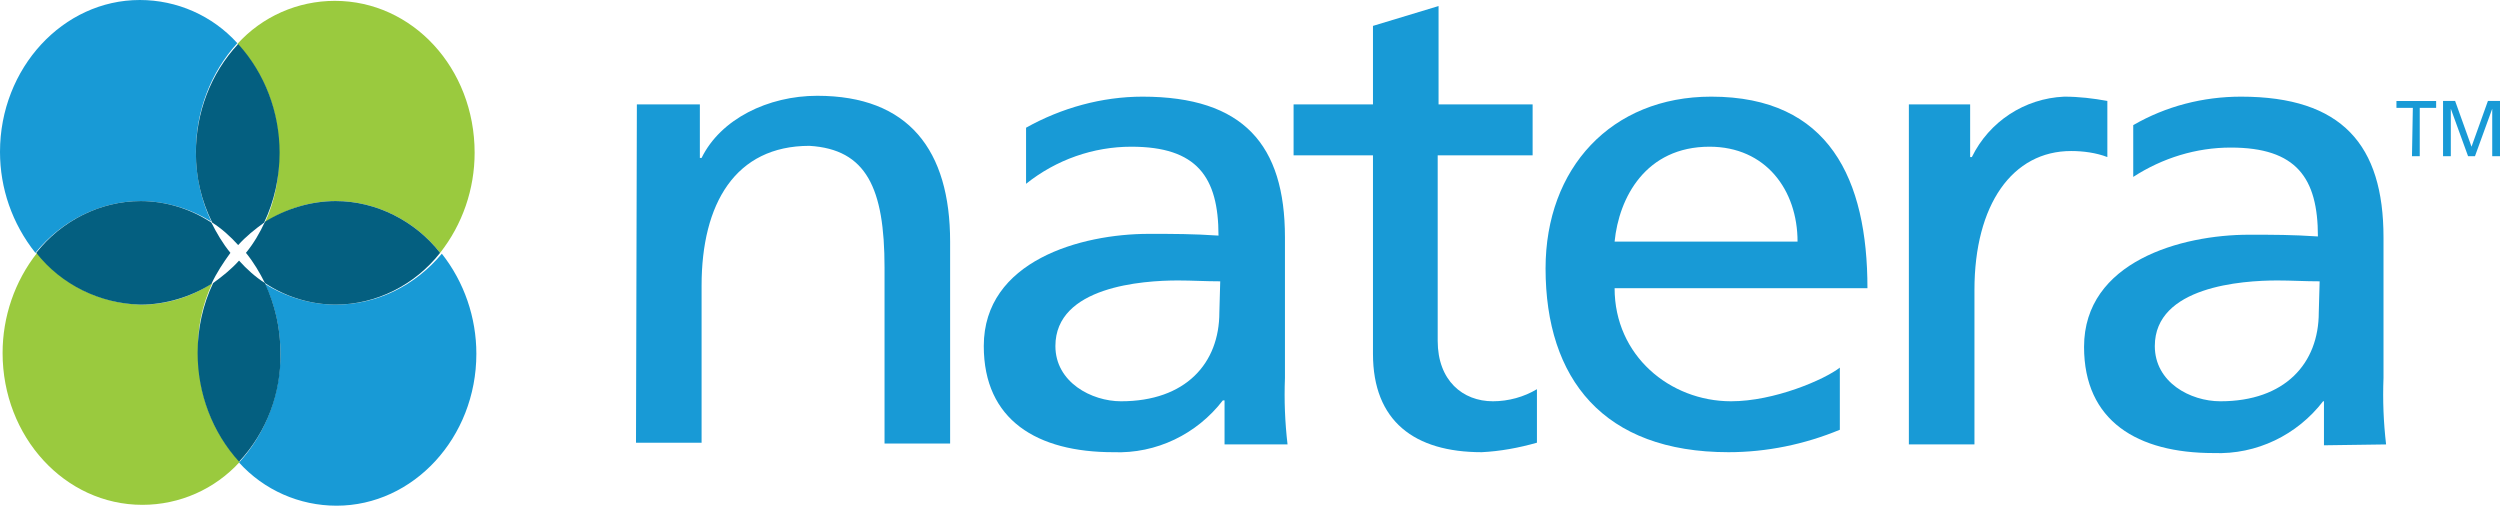 <?xml version="1.0" encoding="utf-8"?>
<!-- Generator: Adobe Illustrator 26.0.1, SVG Export Plug-In . SVG Version: 6.00 Build 0)  -->
<svg version="1.1" id="Layer_1" xmlns="http://www.w3.org/2000/svg" xmlns:xlink="http://www.w3.org/1999/xlink" x="0px" y="0px"
	 viewBox="0 0 289.7 58.6" style="enable-background:new 0 0 289.7 58.6;" xml:space="preserve">
<style type="text/css">
	.st0{fill:#189AD6;}
	.st1{fill:#9ACA3E;}
	.st2{fill:#045F80;}
</style>
<path class="st0" d="M73.8,12.1h7.3v6.2h0.2c2.2-4.5,7.7-7.2,13.4-7.2c10.6,0,15.4,6.3,15.4,16.9v23.4h-7.6V31
	c0-9.2-2.1-13.7-8.7-14.1c-8.6,0-12.5,6.7-12.5,16.2v18.2h-7.6L73.8,12.1L73.8,12.1z"/>
<path class="st0" d="M177.5,18h-10.9v21.5c0,4.6,2.9,7,6.4,7c1.8,0,3.6-0.5,5.1-1.4v6.2c-2.1,0.6-4.3,1-6.4,1.1
	c-7.8,0-12.6-3.6-12.6-11.4V18h-9.2v-5.9h9.2V3l7.6-2.3v11.4h10.9V18H177.5z"/>
<path class="st0" d="M208.3,28c0-6-3.7-11-10.2-11c-7.4,0-10.5,5.9-11,11H208.3z M213.2,49.8c-4.1,1.7-8.5,2.6-12.9,2.6
	c-14.5,0-21.2-8.5-21.2-21.3c0-11.6,7.6-19.9,19.2-19.9c13.7,0,18.1,9.6,18.1,22.2h-29.3c0,7.8,6.4,13.1,13.5,13.1
	c5,0,10.8-2.5,12.6-3.9L213.2,49.8L213.2,49.8z"/>
<path class="st0" d="M221.2,12.1h7.1v6.1h0.2c2-4.1,6.1-6.8,10.7-7c1.7,0,3.4,0.2,5,0.5v6.5c-1.3-0.5-2.8-0.7-4.2-0.7
	c-6.8,0-11.2,6.2-11.2,16.1v17.9h-7.6V12.1z"/>
<path class="st0" d="M141.3,36.2c0,5.9-3.9,10.3-11.4,10.3c-3.4,0-7.6-2.2-7.6-6.4c0-6.9,10.1-7.6,14.2-7.6c1.6,0,3.2,0.1,4.9,0.1
	L141.3,36.2z M149.2,51.5c-0.3-2.6-0.4-5.1-0.3-7.7V27.5c0-10.7-4.8-16.3-16.5-16.3c-4.7,0-9.4,1.3-13.5,3.6v6.5
	c3.5-2.8,7.8-4.3,12.2-4.3c7.6,0,10.1,3.5,10.1,10.3c-3-0.2-5.1-0.2-8.1-0.2c-7.8,0-19.1,3.1-19.1,13c0,8.6,6.2,12.3,15,12.3
	c5,0.2,9.7-2.1,12.7-6h0.2v5.1L149.2,51.5L149.2,51.5z"/>
<path class="st0" d="M268.7,36.2c0,5.9-3.9,10.3-11.4,10.3c-3.5,0-7.6-2.2-7.6-6.4c0-6.9,10.1-7.6,14.2-7.6c1.6,0,3.2,0.1,4.9,0.1
	L268.7,36.2z M276.5,51.5c-0.3-2.6-0.4-5.1-0.3-7.7V27.5c0-10.7-4.8-16.3-16.5-16.3c-4.4,0-8.7,1.1-12.5,3.3v6
	c3.4-2.2,7.3-3.4,11.3-3.4c7.6,0,10.1,3.5,10.1,10.3c-3-0.2-5.1-0.2-8-0.2c-7.8,0-19.1,3.1-19.1,13c0,8.6,6.2,12.3,15,12.3
	c5,0.2,9.7-2.1,12.7-6h0.1v5.1L276.5,51.5z"/>
<path class="st0" d="M16.3,23.3c2.9,0,5.8,0.9,8.2,2.4c-1.2-2.5-1.8-5.3-1.8-8.1c0-4.7,1.7-9.2,4.8-12.6c-2.9-3.2-7-5-11.3-5
	C7.3,0,0,7.9,0,17.6c0,4.2,1.4,8.3,4.1,11.7C7.1,25.6,11.6,23.3,16.3,23.3z"/>
<path class="st1" d="M30.7,25.8c2.4-1.6,5.3-2.5,8.2-2.5c4.7,0,9.2,2.3,12.1,6c2.6-3.3,4-7.4,4-11.6c0-9.8-7.2-17.6-16.2-17.6
	c-4.3,0-8.4,1.8-11.3,5c3.2,3.4,4.9,8,4.8,12.6C32.4,20.4,31.9,23.2,30.7,25.8z"/>
<path class="st2" d="M24.6,25.8c1.1,0.7,2.1,1.6,3,2.6c0.9-1,1.9-1.8,3-2.6c1.2-2.5,1.8-5.3,1.8-8.1c0-4.7-1.7-9.2-4.8-12.6
	c-3.2,3.4-4.9,8-4.9,12.6C22.7,20.5,23.3,23.2,24.6,25.8z"/>
<path class="st1" d="M24.6,32.8c-2.4,1.6-5.3,2.5-8.2,2.5c-4.7-0.1-9.2-2.3-12.1-6c-2.6,3.3-4,7.4-4,11.6c0,9.7,7.2,17.6,16.2,17.6
	c4.3,0,8.4-1.8,11.3-5c-3.2-3.4-4.9-8-4.8-12.6C22.8,38.2,23.4,35.4,24.6,32.8z"/>
<path class="st2" d="M16.3,35.3c2.9,0,5.8-0.9,8.2-2.4c0.6-1.3,1.4-2.5,2.2-3.6c-0.9-1.1-1.6-2.3-2.2-3.5c-2.4-1.6-5.3-2.5-8.2-2.5
	c-4.7,0-9.2,2.3-12.1,6C7.1,33,11.6,35.2,16.3,35.3z"/>
<path class="st0" d="M38.9,35.3c-2.9,0-5.8-0.9-8.2-2.4c1.2,2.5,1.8,5.3,1.8,8.1c0,4.7-1.7,9.2-4.8,12.6c2.9,3.2,7,5,11.3,5
	c8.9,0,16.2-7.9,16.2-17.6c0-4.2-1.4-8.3-4-11.6C48.1,33.1,43.7,35.3,38.9,35.3z"/>
<path class="st2" d="M38.9,23.3c-2.9,0-5.8,0.9-8.2,2.4c-0.6,1.3-1.3,2.5-2.2,3.6c0.9,1.1,1.6,2.3,2.2,3.5c2.4,1.6,5.3,2.5,8.2,2.5
	c4.7,0,9.2-2.3,12.1-6C48.1,25.6,43.6,23.3,38.9,23.3z"/>
<path class="st2" d="M30.7,32.8c-1.1-0.7-2.1-1.6-3-2.6c-0.9,1-1.9,1.8-3,2.6c-1.2,2.5-1.8,5.3-1.8,8.1c0,4.7,1.7,9.2,4.8,12.6
	c3.2-3.4,4.9-8,4.8-12.6C32.5,38.1,31.9,35.4,30.7,32.8z"/>
<path class="st0" d="M279.6,12.5h-1.9v-0.8h4.6v0.8h-1.9v5.6h-0.9L279.6,12.5z"/>
<path class="st0" d="M283.1,11.7h1.4l1.9,5.3l1.9-5.3h1.4v6.4h-0.9v-5.5l0,0l-2,5.5H286l-2-5.5l0,0v5.5h-0.9V11.7z"/>
</svg>
